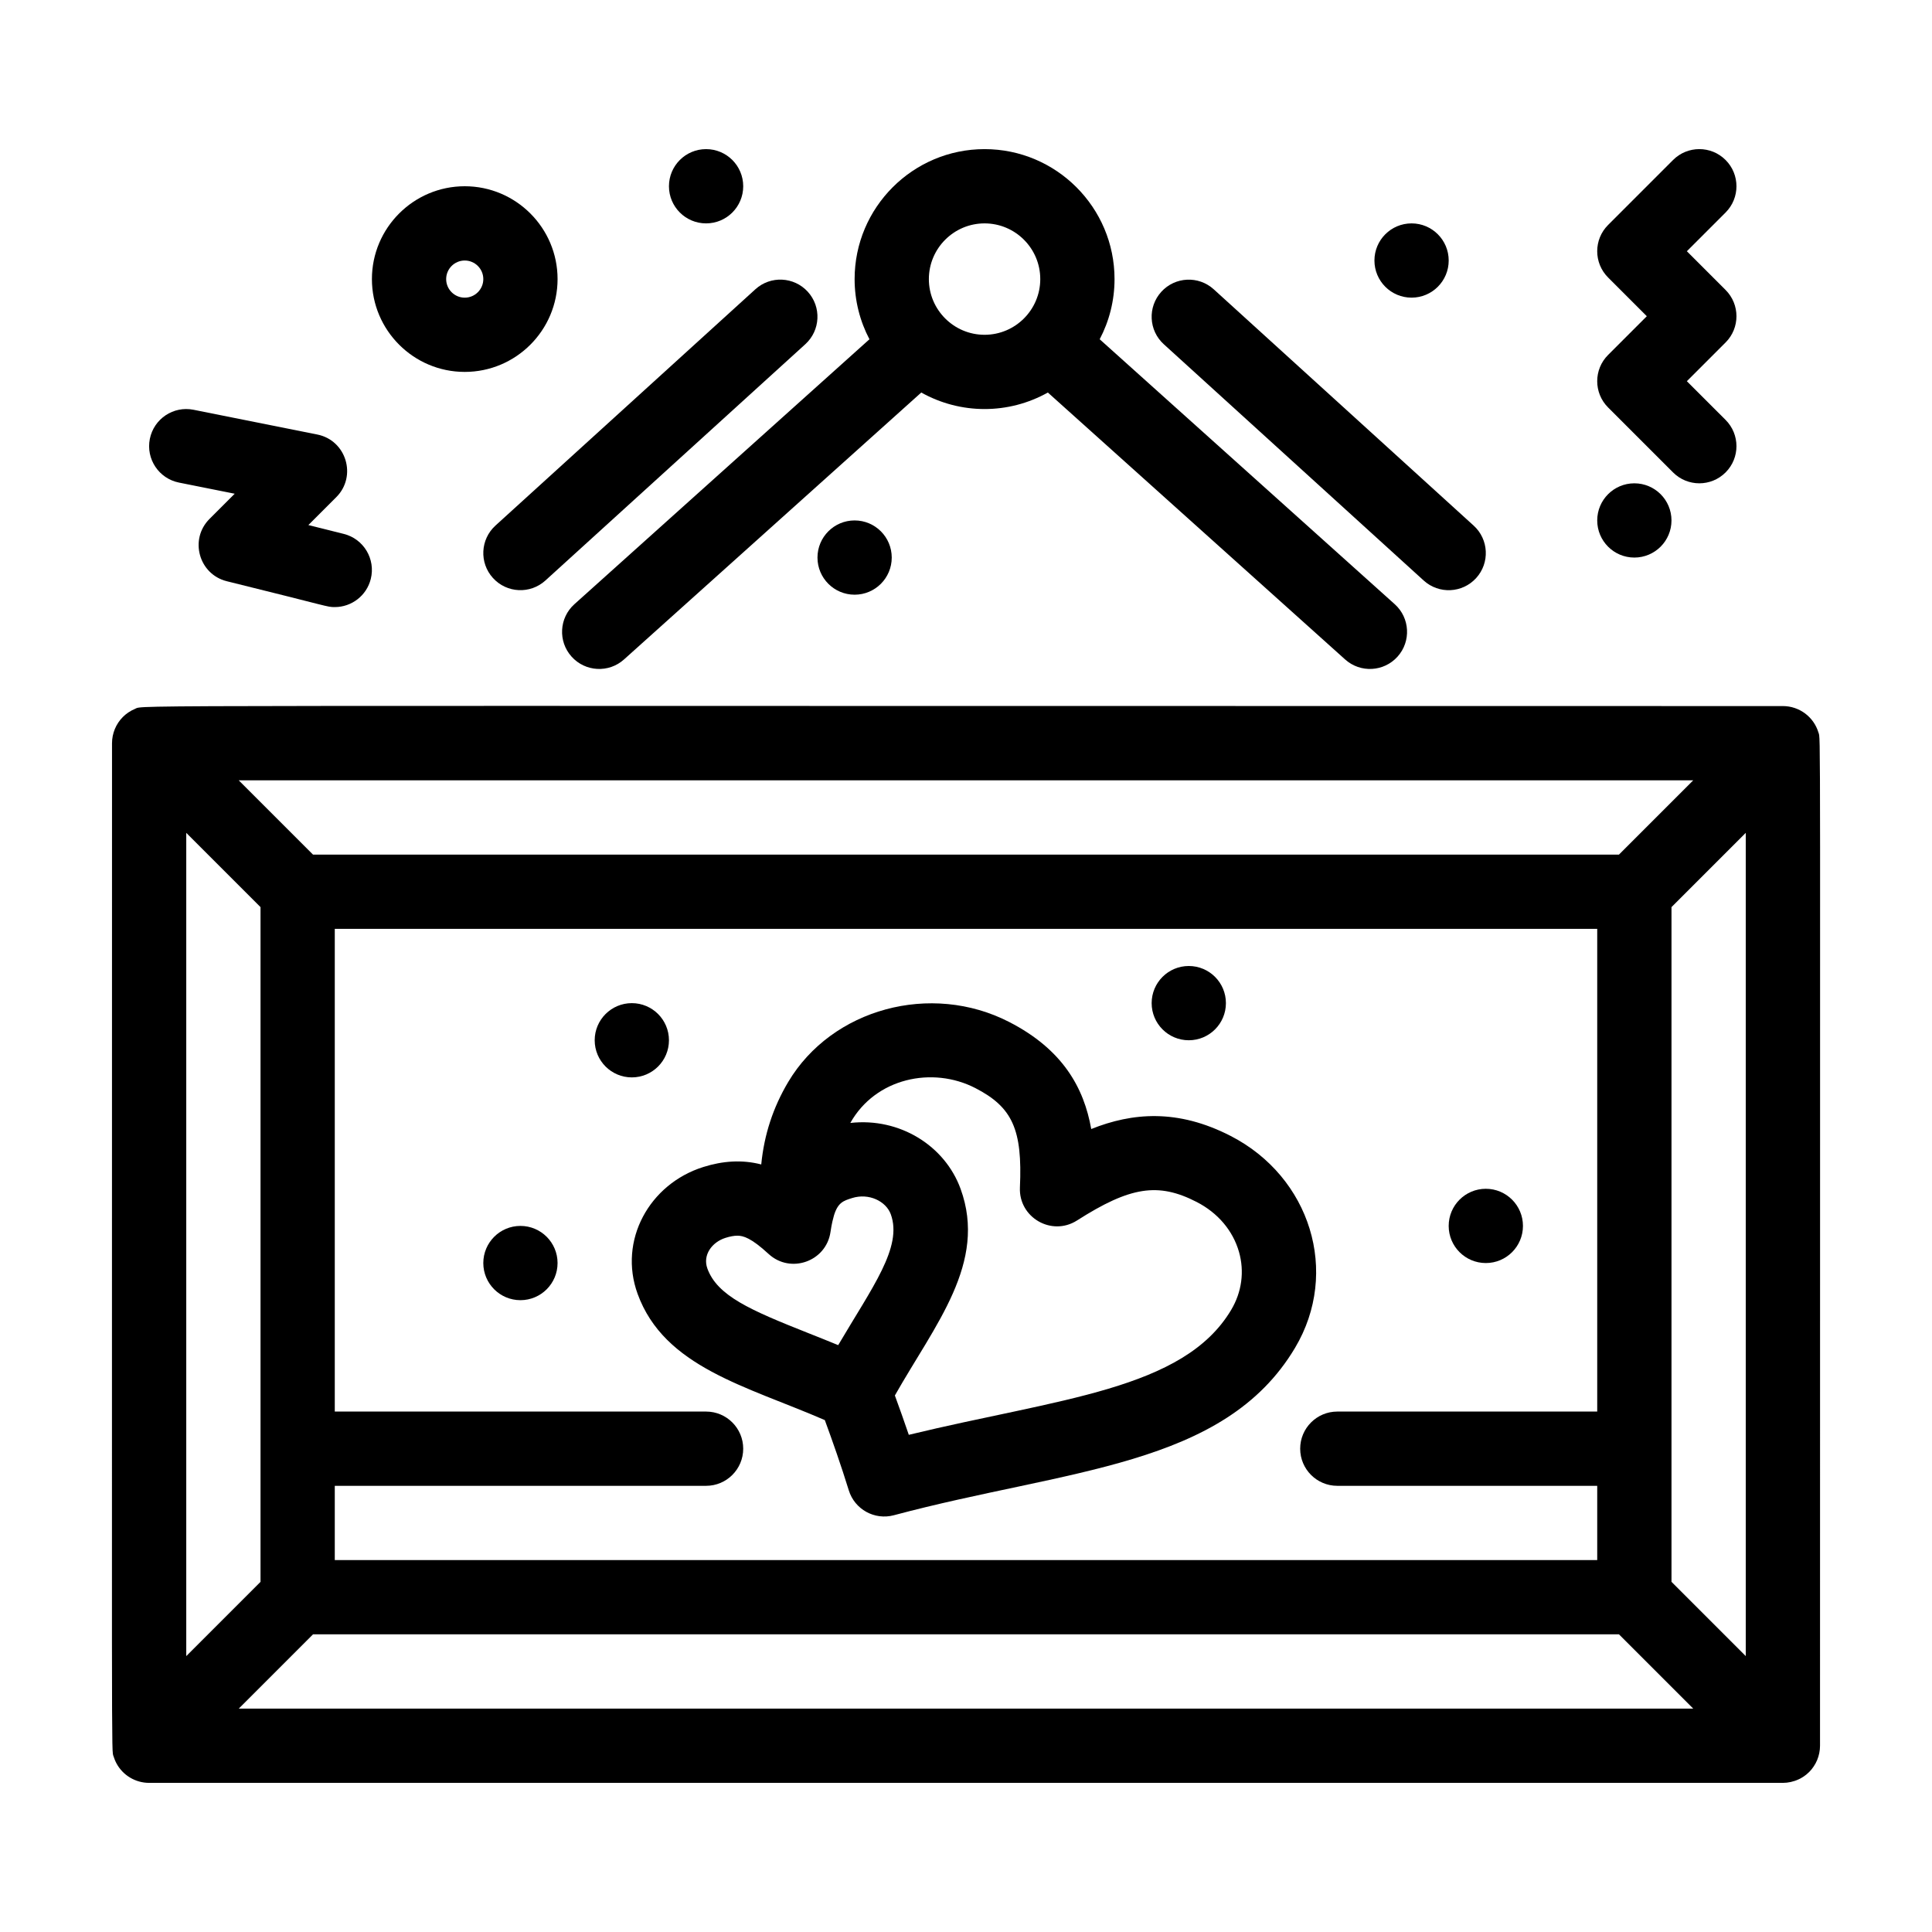 <?xml version="1.0" encoding="UTF-8"?>
<!-- Uploaded to: SVG Repo, www.svgrepo.com, Generator: SVG Repo Mixer Tools -->
<svg fill="#000000" width="800px" height="800px" version="1.1" viewBox="144 144 512 512" xmlns="http://www.w3.org/2000/svg">
 <g>
  <path d="m521.3 297.85c4.019 3.656 10.242 3.359 13.898-0.66s3.359-10.246-0.664-13.898l-68.879-62.621c-4.023-3.656-10.246-3.359-13.898 0.66-3.656 4.019-3.359 10.246 0.664 13.898z"/>
  <path d="m274.64 297.18c3.664 4.027 9.887 4.312 13.898 0.66l68.879-62.621c4.019-3.656 4.316-9.879 0.66-13.898s-9.879-4.316-13.898-0.66l-68.879 62.621c-4.019 3.656-4.316 9.879-0.66 13.898z"/>
  <path d="m296.22 304.12c-4.043 3.633-4.379 9.852-0.746 13.895 3.633 4.043 9.855 4.379 13.895 0.746l78.777-70.738c10.414 5.832 23.117 5.844 33.547 0l78.777 70.738c4.051 3.641 10.273 3.289 13.895-0.746 3.633-4.043 3.297-10.266-0.746-13.895l-78.191-70.211c2.508-4.773 3.934-10.195 3.934-15.949 0-18.992-15.449-34.441-34.441-34.441-18.992 0-34.441 15.449-34.441 34.441 0 5.754 1.426 11.176 3.93 15.949zm108.7-100.92c8.141 0 14.762 6.621 14.762 14.762 0 8.141-6.621 14.762-14.762 14.762s-14.762-6.621-14.762-14.762c0.004-8.141 6.625-14.762 14.762-14.762z"/>
  <path d="m624.66 612.11c0.09-0.137 0.461-0.758 0.496-0.824 0.078-0.145 0.379-0.793 0.414-0.875 0.051-0.117 0.289-0.789 0.324-0.91 0.035-0.113 0.211-0.82 0.234-0.934 0.027-0.141 0.137-0.895 0.145-0.953 0.031-0.324 0.051-0.652 0.051-0.977-0.02-278.96 0.211-266.39-0.426-268.54-1.25-4.121-5.066-6.981-9.418-6.981-450.56 0.02-434.04-0.359-436.72 0.75-1.227 0.508-2.344 1.281-3.191 2.133-1.844 1.844-2.883 4.356-2.883 6.965 0.02 278.77-0.207 266.43 0.426 268.54 0.137 0.441 0.41 1.172 0.738 1.781 1.719 3.223 5.086 5.195 8.672 5.195h432.96c1.328 0 2.809-0.297 4.188-0.945 0.555-0.262 0.414-0.191 0.84-0.445 0.547-0.324 0.434-0.258 0.84-0.559 0.238-0.176 0.395-0.262 0.969-0.816 0.043-0.039 0.086-0.074 0.129-0.113 0.062-0.062 0.496-0.531 0.648-0.719 0.07-0.098 0.523-0.715 0.566-0.773zm-391.94-54.672v-19.68h98.398c5.434 0 9.84-4.406 9.84-9.84 0-5.434-4.406-9.84-9.84-9.84h-98.398v-127.92h334.56v127.92h-68.879c-5.434 0-9.84 4.406-9.84 9.84s4.406 9.84 9.84 9.84h68.879v19.68zm340.32-186.96h-346.09l-19.68-19.68h385.45zm-360 13.918v178.81l-19.68 19.68v-218.17zm13.914 192.72h346.09l19.68 19.68-385.45 0.004zm360.01-13.914v-178.81l19.68-19.68v218.17z"/>
  <path d="m470.14 445.04c-14.051-7.231-26.098-6.184-36.953-1.836-1.938-10.965-7.566-21.078-21.723-28.359-20.73-10.668-47.004-3.547-58.57 15.875-4.023 6.762-6.391 13.988-7.156 21.871-5.133-1.328-10.23-0.934-15.355 0.676-14.328 4.504-22.562 19.473-17.41 33.621 7.078 19.453 28.762 24.398 49.613 33.453 2.07 5.648 4.305 11.992 6.352 18.613 1.562 5.059 6.84 7.961 11.941 6.602 45.996-12.293 87.484-12.734 106.32-44.363 11.953-20.078 4.051-45.293-17.055-56.152zm-138.68 35.121c-1.289-3.547 1.195-6.981 4.82-8.121 1.199-0.375 2.254-0.57 3.129-0.57 1.57 0 3.66 0.586 8.277 4.84 5.812 5.352 15.242 2 16.398-5.789 0.375-2.527 0.672-3.469 0.941-4.473 1.055-3.379 2.496-3.832 4.797-4.555 4.418-1.387 8.98 0.828 10.246 4.297 3.168 8.707-4.856 19.258-13.938 34.684-2.75-1.137-5.438-2.203-8.078-3.25-15.215-6.039-23.953-9.809-26.594-17.062zm138.82 10.965c-12.648 21.246-45.672 23.473-85.438 33.117-1.246-3.668-2.496-7.156-3.691-10.426 10.652-18.82 24.551-35.145 17.414-54.758-4.144-11.395-16.09-18.941-29.219-17.465 6.676-11.91 21.754-15.094 33.113-9.25 9.871 5.078 12.523 10.992 11.832 26.359-0.355 7.941 8.406 13.023 15.125 8.738 14.113-9.004 21.523-10.148 31.723-4.902 5.609 2.887 9.586 7.578 11.203 13.211 1.484 5.188 0.754 10.648-2.062 15.375z"/>
  <path d="m570.16 251.98 17.219 17.219c3.844 3.844 10.07 3.844 13.918 0 3.844-3.844 3.844-10.074 0-13.918l-10.262-10.258 10.262-10.262c3.844-3.844 3.844-10.074 0-13.918l-10.262-10.262 10.262-10.262c3.844-3.844 3.844-10.074 0-13.918s-10.07-3.844-13.918 0l-17.219 17.219c-3.844 3.844-3.844 10.074 0 13.918l10.262 10.262-10.262 10.262c-3.844 3.844-3.844 10.074 0 13.918z"/>
  <path d="m191.43 271.89 14.77 2.953-6.68 6.68c-5.402 5.402-2.836 14.652 4.57 16.504 27.633 6.805 26.488 6.856 28.633 6.856 4.41 0 8.422-2.984 9.539-7.457 1.316-5.273-1.887-10.617-7.16-11.934l-9.379-2.344 7.391-7.391c5.543-5.547 2.672-15.066-5.027-16.605l-32.801-6.559c-5.332-1.066-10.512 2.391-11.578 7.719-1.062 5.328 2.391 10.512 7.723 11.578z"/>
  <path d="m267.16 242.56c13.566 0 24.602-11.035 24.602-24.602 0-13.566-11.035-24.602-24.602-24.602-13.562 0.004-24.598 11.039-24.598 24.602 0 13.566 11.035 24.602 24.598 24.602zm0-29.52c2.715 0 4.922 2.207 4.922 4.922 0 2.715-2.207 4.922-4.922 4.922s-4.922-2.207-4.922-4.922c0.004-2.715 2.211-4.922 4.922-4.922z"/>
  <path d="m527.92 213.04c0 5.434-4.406 9.84-9.84 9.84-5.438 0-9.84-4.406-9.84-9.84s4.402-9.84 9.84-9.84c5.434 0 9.84 4.406 9.84 9.84"/>
  <path d="m586.96 281.92c0 5.434-4.406 9.84-9.84 9.84-5.434 0-9.84-4.406-9.84-9.84 0-5.434 4.406-9.836 9.84-9.836 5.434 0 9.84 4.402 9.84 9.836"/>
  <path d="m380.32 291.76c0 5.434-4.406 9.84-9.84 9.84-5.434 0-9.84-4.406-9.84-9.84 0-5.434 4.406-9.84 9.84-9.84 5.434 0 9.84 4.406 9.84 9.84"/>
  <path d="m340.96 193.36c0 5.434-4.406 9.84-9.84 9.84-5.434 0-9.84-4.406-9.84-9.84 0-5.438 4.406-9.84 9.84-9.84 5.434 0 9.84 4.402 9.84 9.84"/>
  <path d="m321.28 419.68c0 5.438-4.406 9.84-9.84 9.84s-9.84-4.402-9.84-9.84c0-5.434 4.406-9.836 9.84-9.836s9.84 4.402 9.84 9.836"/>
  <path d="m291.76 478.72c0 5.434-4.406 9.84-9.84 9.84-5.434 0-9.84-4.406-9.84-9.84s4.406-9.84 9.84-9.84c5.434 0 9.84 4.406 9.84 9.84"/>
  <path d="m547.6 468.88c0 5.434-4.406 9.84-9.84 9.84-5.438 0-9.844-4.406-9.844-9.84s4.406-9.84 9.844-9.84c5.434 0 9.84 4.406 9.84 9.84"/>
  <path d="m468.88 409.84c0 5.434-4.406 9.84-9.84 9.84-5.434 0-9.84-4.406-9.84-9.84 0-5.438 4.406-9.84 9.84-9.84 5.434 0 9.84 4.402 9.84 9.84"/>
 </g>
</svg>